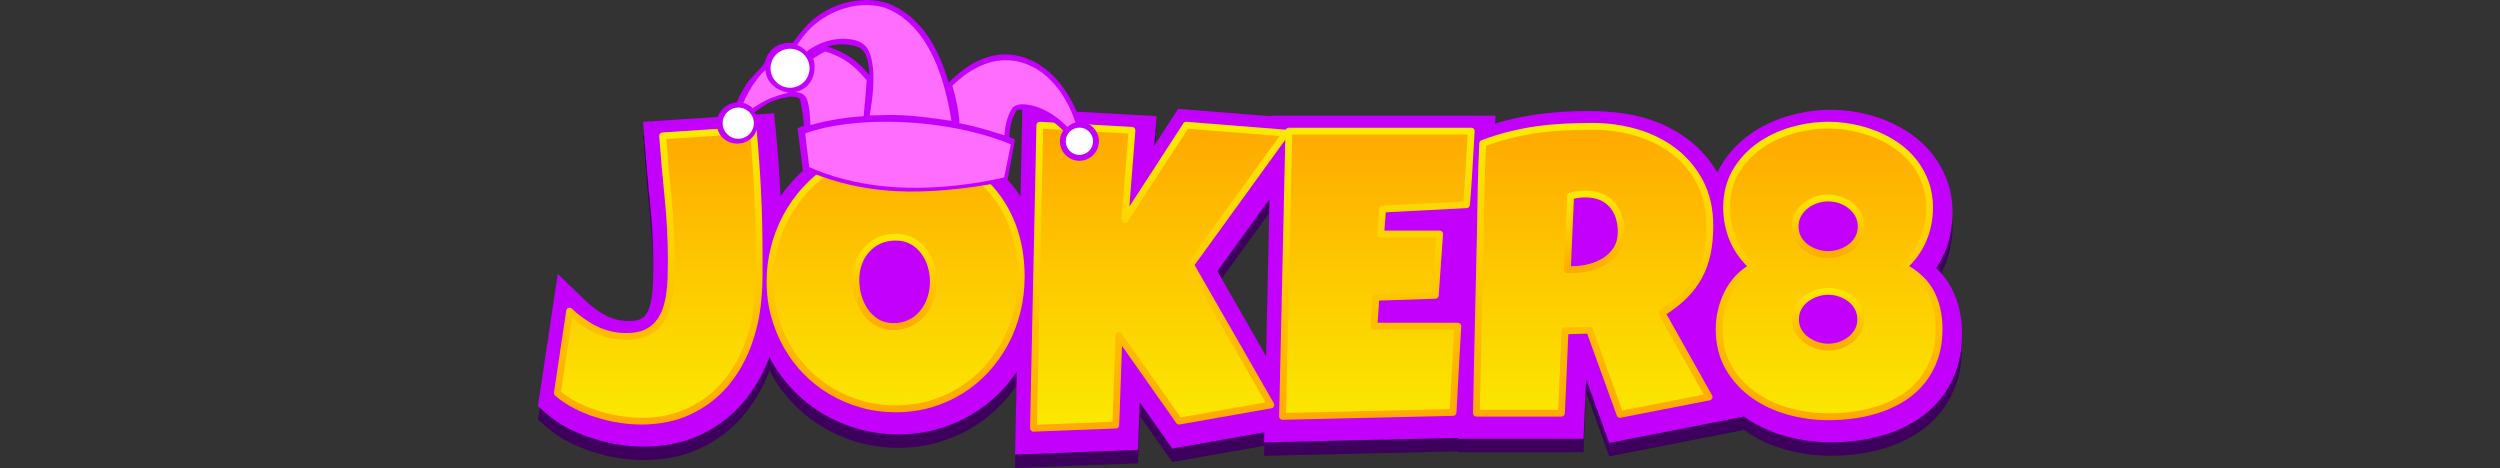 <?xml version="1.0" encoding="utf-8"?>
<!-- Generator: Adobe Illustrator 28.3.0, SVG Export Plug-In . SVG Version: 6.00 Build 0)  -->
<svg version="1.1" id="Layer_1" xmlns="http://www.w3.org/2000/svg" xmlns:xlink="http://www.w3.org/1999/xlink" x="0px" y="0px"
	 viewBox="0 0 219 41" style="enable-background:new 0 0 219 41;" xml:space="preserve">
<rect x="0" y="0" width="219" height="41" fill="#333333" stroke="none"/>
<style type="text/css">
	.st0{fill:#3E005D;}
	.st1{fill:#C300FC;}
	.st2{fill:url(#SVGID_1_);}
	.st3{fill:url(#SVGID_00000000224900246351395040000017143255251233640585_);}
	.st4{fill:url(#SVGID_00000014630360561159066500000007555521474078714028_);}
	.st5{fill:url(#SVGID_00000117663616716924217610000007878811955252678303_);}
	.st6{fill:url(#SVGID_00000020395586793162075900000016171986261869640840_);}
	.st7{fill:url(#SVGID_00000173873910934510345970000007351522667478478215_);}
	.st8{fill:url(#SVGID_00000163058948732342202080000017322372302577790605_);}
	.st9{fill:url(#SVGID_00000031166757988352623760000001374218952321167510_);}
	.st10{fill:url(#SVGID_00000149343022210988967230000017147871754046395575_);}
	.st11{fill:url(#SVGID_00000151506090750428134340000003067903182935029892_);}
	.st12{fill:url(#SVGID_00000121272905230401499280000009257315153965281983_);}
	.st13{fill:#FF6DFF;}
	.st14{fill:#FFFFFF;}
</style>
<g>
	<path class="st0" d="M170.937,26.392c-0.337-0.636-0.781-1.209-1.328-1.718
		c0.28-0.418,0.519-0.857,0.717-1.317c0.476-1.107,0.717-2.303,0.717-3.558
		c0-0.991-0.159-1.93-0.472-2.79c-0.306-0.836-0.732-1.607-1.27-2.294
		c-0.526-0.669-1.152-1.264-1.866-1.768c-0.682-0.483-1.425-0.888-2.208-1.204
		c-0.758-0.307-1.559-0.543-2.382-0.704c-2.05-0.4-4.125-0.296-6.149,0.289
		c-1.254,0.36-2.403,0.909-3.415,1.632c-1.053,0.752-1.916,1.696-2.566,2.804
		c-0.101,0.172-0.179,0.356-0.265,0.536c-0.657-1.107-1.487-2.068-2.496-2.843
		c-1.117-0.858-2.413-1.509-3.85-1.935c-2.221-0.655-4.664-0.667-6.923-0.556
		c-0.868,0.043-1.731,0.124-2.565,0.24c-0.844,0.117-1.703,0.283-2.552,0.496
		c-0.363,0.09-0.731,0.197-1.1,0.308l0.044-0.691h-19.637l-0.001,0.048l-8.163-0.648l-2.103,3.243
		l0.208-2.609l-11.757-0.655l-0.161,7.691c-0.447-0.687-0.959-1.317-1.533-1.884
		c-1.153-1.139-2.554-2.024-4.164-2.628c-1.577-0.595-3.331-0.896-5.214-0.896
		c-1.212,0-2.386,0.173-3.491,0.512c-1.088,0.336-2.116,0.815-3.052,1.422
		c-0.93,0.599-1.781,1.325-2.534,2.159c-0.37,0.411-0.713,0.843-1.029,1.292
		c-0.088-1.844-0.22-3.692-0.396-5.531l-0.166-1.731l-11.48,0.752l0.138,1.805
		c0.141,1.84,0.304,3.677,0.49,5.513c0.178,1.747,0.268,3.532,0.268,5.303
		c0,0.489-0.008,0.982-0.024,1.481c-0.015,0.453-0.055,0.891-0.119,1.304
		c-0.056,0.362-0.146,0.703-0.265,1.016c-0.09,0.231-0.203,0.422-0.348,0.583
		c-0.112,0.126-0.261,0.226-0.451,0.307c-0.148,0.062-0.428,0.136-0.918,0.136
		c-0.711,0-1.341-0.14-1.928-0.43c-0.66-0.325-1.272-0.758-1.818-1.285l-2.502-2.415l-1.733,11.581
		l0.736,0.645c0.568,0.498,1.222,0.939,1.948,1.312c0.679,0.349,1.401,0.646,2.147,0.885
		c0.739,0.234,1.494,0.414,2.242,0.531c0.756,0.118,1.493,0.177,2.191,0.177
		c1.826,0,3.486-0.342,4.933-1.017c1.436-0.672,2.675-1.597,3.684-2.75
		c0.983-1.123,1.772-2.443,2.342-3.921c0.022-0.057,0.039-0.117,0.06-0.175
		c0.065,0.124,0.115,0.257,0.183,0.378c0.542,0.956,1.208,1.84,1.979,2.624
		c0.77,0.785,1.644,1.466,2.602,2.025c0.951,0.555,1.979,0.991,3.059,1.296
		c1.093,0.309,2.257,0.465,3.458,0.465c1.242,0,2.44-0.168,3.557-0.498
		c1.11-0.327,2.154-0.792,3.102-1.384c0.948-0.594,1.814-1.312,2.572-2.137
		c0.42-0.458,0.799-0.952,1.151-1.465L88.921,41l10.771-0.413l0.147-4.171l2.857,4.061l8.06-1.425
		l-0.02,0.881l16.985-0.394l-0.002,0.074h10.998l0.226-5.235l2.025,5.601l11.735-2.294l-0.077-0.137
		c0.066,0.049,0.125,0.104,0.192,0.152c1.072,0.758,2.292,1.327,3.63,1.696
		c1.288,0.352,2.61,0.531,3.93,0.531c0.905,0,1.812-0.068,2.695-0.203
		c0.905-0.138,1.786-0.358,2.615-0.657c0.855-0.308,1.656-0.709,2.382-1.192
		c0.765-0.511,1.437-1.135,1.996-1.854c0.564-0.724,1.011-1.56,1.33-2.485
		c0.317-0.924,0.478-1.964,0.478-3.094C171.875,28.924,171.56,27.563,170.937,26.392z M106.64,24.938
		l4.57-6.313l-0.305,13.749L106.64,24.938z"/>
	<path class="st1" d="M170.937,25.209c-0.337-0.636-0.781-1.209-1.328-1.718
		c0.28-0.418,0.519-0.857,0.717-1.317c0.476-1.107,0.717-2.303,0.717-3.558
		c0-0.991-0.159-1.93-0.472-2.79c-0.306-0.836-0.732-1.607-1.27-2.294
		c-0.526-0.669-1.152-1.264-1.866-1.768c-0.682-0.483-1.425-0.888-2.208-1.204
		c-0.758-0.307-1.559-0.543-2.382-0.704c-2.05-0.4-4.125-0.296-6.149,0.289
		c-1.254,0.36-2.403,0.909-3.415,1.632c-1.053,0.752-1.916,1.696-2.566,2.804
		c-0.101,0.172-0.179,0.356-0.265,0.536c-0.657-1.107-1.487-2.068-2.496-2.843
		c-1.117-0.858-2.413-1.509-3.85-1.935c-2.221-0.655-4.664-0.667-6.923-0.556
		c-0.868,0.043-1.731,0.124-2.565,0.24c-0.844,0.117-1.703,0.283-2.552,0.496
		c-0.363,0.09-0.731,0.197-1.1,0.308l0.044-0.691h-19.637l-0.001,0.048l-8.163-0.648l-2.103,3.243
		l0.208-2.609L89.555,9.516l-0.161,7.691c-0.447-0.687-0.959-1.317-1.533-1.884
		c-1.153-1.139-2.554-2.024-4.164-2.628c-1.577-0.595-3.331-0.896-5.214-0.896
		c-1.212,0-2.386,0.173-3.491,0.512c-1.088,0.336-2.116,0.815-3.052,1.422
		c-0.93,0.599-1.781,1.325-2.534,2.159c-0.37,0.411-0.713,0.843-1.029,1.292
		c-0.088-1.844-0.22-3.692-0.396-5.531l-0.166-1.731L56.335,10.674l0.138,1.805
		c0.141,1.84,0.304,3.677,0.49,5.513c0.178,1.747,0.268,3.532,0.268,5.303
		c0,0.489-0.008,0.982-0.024,1.481c-0.015,0.453-0.055,0.891-0.119,1.304
		c-0.056,0.362-0.146,0.703-0.265,1.016c-0.09,0.231-0.203,0.422-0.348,0.583
		c-0.112,0.126-0.261,0.226-0.451,0.307c-0.148,0.062-0.428,0.136-0.918,0.136
		c-0.711,0-1.341-0.14-1.928-0.43c-0.66-0.325-1.272-0.758-1.818-1.285l-2.502-2.415l-1.733,11.581
		l0.736,0.645c0.568,0.498,1.222,0.939,1.948,1.312c0.679,0.349,1.401,0.646,2.147,0.885
		c0.739,0.234,1.494,0.414,2.242,0.531c0.756,0.118,1.493,0.177,2.191,0.177
		c1.826,0,3.486-0.342,4.933-1.017c1.436-0.672,2.675-1.597,3.684-2.75
		c0.983-1.123,1.772-2.443,2.342-3.921c0.022-0.057,0.039-0.117,0.06-0.175
		c0.065,0.124,0.115,0.257,0.183,0.378c0.542,0.956,1.208,1.84,1.979,2.624
		c0.77,0.785,1.644,1.466,2.602,2.025c0.951,0.555,1.979,0.991,3.059,1.296
		c1.093,0.309,2.257,0.465,3.458,0.465c1.242,0,2.44-0.168,3.557-0.498
		c1.11-0.327,2.154-0.792,3.102-1.384c0.948-0.594,1.814-1.312,2.572-2.137
		c0.42-0.458,0.799-0.952,1.151-1.465l-0.152,7.254l10.771-0.413l0.147-4.171l2.857,4.061
		l8.06-1.425l-0.02,0.881l16.985-0.394l-0.002,0.074h10.998l0.226-5.235l2.025,5.601l11.735-2.294
		l-0.077-0.137c0.066,0.049,0.125,0.104,0.192,0.152c1.072,0.758,2.292,1.327,3.63,1.696
		c1.288,0.352,2.61,0.531,3.93,0.531c0.905,0,1.812-0.068,2.695-0.203
		c0.905-0.138,1.786-0.358,2.615-0.657c0.855-0.308,1.656-0.709,2.382-1.192
		c0.765-0.511,1.437-1.135,1.996-1.854c0.564-0.724,1.011-1.56,1.33-2.485
		c0.317-0.924,0.478-1.964,0.478-3.094C171.875,27.741,171.56,26.38,170.937,25.209z M106.64,23.755
		l4.57-6.313l-0.305,13.749L106.64,23.755z"/>
	<linearGradient id="SVGID_1_" gradientUnits="userSpaceOnUse" x1="109.238" y1="37.697" x2="109.238" y2="11.15">
		<stop  offset="0" style="stop-color:#FBEA00"/>
		<stop  offset="1" style="stop-color:#FFA900"/>
	</linearGradient>
	<path class="st2" d="M66.393,22.379c0,0.681,0,1.358,0,2.027c0,0.671-0.035,1.346-0.104,2.028
		c-0.127,1.444-0.439,2.81-0.935,4.098c-0.497,1.288-1.17,2.417-2.019,3.387
		c-0.849,0.97-1.881,1.739-3.094,2.306c-1.213,0.566-2.605,0.849-4.176,0.849
		c-0.613,0-1.251-0.052-1.915-0.156c-0.664-0.104-1.323-0.26-1.976-0.468
		c-0.653-0.209-1.276-0.465-1.871-0.771c-0.595-0.307-1.124-0.661-1.586-1.066l1.074-7.175
		c0.682,0.659,1.439,1.193,2.27,1.604c0.832,0.411,1.739,0.615,2.721,0.615
		c0.635,0,1.172-0.092,1.611-0.276c0.439-0.185,0.803-0.44,1.092-0.763
		c0.289-0.323,0.517-0.702,0.685-1.135c0.167-0.434,0.289-0.896,0.364-1.387
		c0.075-0.491,0.121-0.996,0.139-1.516S58.699,23.547,58.699,23.038c0-1.837-0.093-3.666-0.278-5.485
		c-0.185-1.819-0.346-3.642-0.485-5.468l7.937-0.52C66.219,15.171,66.393,18.774,66.393,22.379z
		 M89.354,24.424c0,1.052-0.121,2.066-0.364,3.042c-0.243,0.976-0.592,1.892-1.048,2.747
		c-0.457,0.855-1.011,1.637-1.664,2.348c-0.653,0.71-1.386,1.32-2.201,1.829
		c-0.814,0.508-1.701,0.904-2.66,1.186c-0.959,0.283-1.976,0.425-3.05,0.425
		c-1.04,0-2.031-0.132-2.972-0.398c-0.942-0.266-1.822-0.639-2.642-1.118
		c-0.82-0.479-1.563-1.057-2.227-1.733c-0.664-0.675-1.23-1.426-1.698-2.252
		c-0.468-0.826-0.832-1.712-1.092-2.66c-0.26-0.947-0.39-1.935-0.39-2.964
		c0-1.004,0.121-1.99,0.364-2.954c0.243-0.965,0.592-1.874,1.048-2.729
		c0.456-0.855,1.008-1.64,1.655-2.357c0.647-0.716,1.372-1.334,2.175-1.853
		c0.803-0.52,1.672-0.925,2.608-1.214c0.935-0.288,1.923-0.433,2.963-0.433
		c1.675,0,3.203,0.26,4.584,0.78c1.38,0.519,2.559,1.262,3.535,2.226s1.733,2.131,2.27,3.5
		C89.085,21.21,89.354,22.737,89.354,24.424z M81.66,24.874c0-0.496-0.072-0.979-0.217-1.446
		s-0.355-0.884-0.632-1.248c-0.278-0.364-0.621-0.659-1.031-0.884
		c-0.411-0.225-0.881-0.337-1.412-0.337c-0.543,0-1.029,0.098-1.456,0.294
		c-0.428,0.197-0.795,0.465-1.1,0.806c-0.307,0.341-0.541,0.739-0.702,1.195
		c-0.162,0.457-0.243,0.939-0.243,1.447c0,0.485,0.069,0.97,0.208,1.456
		c0.138,0.485,0.346,0.925,0.623,1.317c0.278,0.393,0.621,0.71,1.032,0.953
		c0.409,0.243,0.886,0.364,1.429,0.364s1.031-0.106,1.464-0.32c0.433-0.215,0.8-0.503,1.1-0.867
		s0.531-0.783,0.693-1.257C81.579,25.874,81.66,25.383,81.66,24.874z M112.54,11.843l-8.354,11.542
		l7.036,12.268l-8.04,1.422l-5.268-7.486l-0.277,7.833l-7.209,0.276l0.555-26.547l8.075,0.45
		l-0.623,7.833l5.372-8.283L112.54,11.843z M128.776,11.67c-0.069,1.086-0.133,2.16-0.19,3.222
		c-0.058,1.064-0.133,2.138-0.225,3.224l-7.348,0.381l-0.174,2.183h5.164l-0.381,5.372l-5.198,0.173
		l-0.174,2.531h4.298h3.05c-0.069,1.27-0.141,2.533-0.217,3.786
		c-0.075,1.254-0.141,2.51-0.199,3.769l-14.937,0.346l0.554-24.988H128.776z M149.675,19.953
		c0,0.9-0.077,1.718-0.233,2.452c-0.156,0.734-0.401,1.407-0.737,2.019
		c-0.335,0.612-0.767,1.179-1.299,1.698c-0.532,0.52-1.172,1.017-1.923,1.491l4.124,7.348
		l-7.798,1.524l-2.668-7.381l-2.149,0.069l-0.311,7.209h-7.451c0.057-2.633,0.112-5.256,0.164-7.867
		c0.052-2.611,0.113-5.233,0.182-7.868c0.023-1.328,0.047-2.645,0.069-3.951
		c0.023-1.305,0.07-2.622,0.139-3.95c0.809-0.301,1.606-0.549,2.392-0.745
		c0.785-0.196,1.573-0.35,2.365-0.46c0.791-0.11,1.594-0.184,2.408-0.225
		c0.815-0.041,1.649-0.061,2.504-0.061c1.317,0,2.59,0.182,3.821,0.546
		c1.23,0.364,2.32,0.91,3.267,1.637c0.947,0.728,1.707,1.635,2.279,2.721
		C149.389,17.244,149.675,18.51,149.675,19.953z M141.912,20.507c0-0.485-0.066-0.93-0.199-1.334
		c-0.133-0.404-0.329-0.753-0.589-1.048c-0.26-0.294-0.583-0.525-0.97-0.693
		s-0.841-0.252-1.36-0.252c-0.232,0-0.457,0.015-0.676,0.044c-0.219,0.028-0.433,0.072-0.641,0.129
		l-0.276,6.446h0.415c0.497,0,1.002-0.063,1.516-0.19c0.514-0.127,0.976-0.323,1.387-0.589
		c0.409-0.266,0.745-0.606,1.005-1.023C141.782,21.582,141.912,21.086,141.912,20.507z M169.759,28.999
		c0,0.935-0.127,1.773-0.381,2.512c-0.254,0.739-0.603,1.395-1.048,1.968
		c-0.444,0.571-0.97,1.059-1.577,1.464c-0.606,0.405-1.271,0.737-1.992,0.996
		c-0.723,0.26-1.482,0.451-2.279,0.573c-0.798,0.121-1.606,0.182-2.426,0.182
		c-1.167,0-2.32-0.156-3.458-0.468c-1.137-0.313-2.16-0.788-3.067-1.43
		c-0.906-0.641-1.64-1.442-2.2-2.4c-0.561-0.959-0.841-2.091-0.841-3.396
		c0-0.532,0.063-1.066,0.19-1.604c0.127-0.536,0.313-1.048,0.555-1.534s0.548-0.924,0.918-1.317
		c0.37-0.392,0.798-0.722,1.283-0.988c-0.763-0.681-1.334-1.464-1.716-2.348
		s-0.573-1.833-0.573-2.85c0-1.19,0.264-2.232,0.79-3.128c0.525-0.896,1.213-1.647,2.062-2.253
		c0.849-0.606,1.804-1.062,2.868-1.368c1.062-0.307,2.125-0.46,3.189-0.46
		c0.704,0,1.411,0.069,2.123,0.208c0.71,0.139,1.395,0.341,2.053,0.606
		c0.659,0.266,1.274,0.601,1.846,1.005c0.571,0.405,1.068,0.875,1.491,1.412
		c0.421,0.538,0.753,1.138,0.996,1.802c0.243,0.665,0.364,1.389,0.364,2.175
		c0,1.017-0.191,1.966-0.571,2.85c-0.381,0.884-0.954,1.667-1.716,2.348
		c1.109,0.578,1.906,1.324,2.391,2.236C169.517,26.706,169.759,27.775,169.759,28.999z M162.932,20.022
		c0-0.381-0.084-0.724-0.251-1.031c-0.168-0.306-0.391-0.569-0.667-0.788
		c-0.278-0.219-0.587-0.387-0.927-0.503c-0.342-0.115-0.685-0.173-1.031-0.173
		c-0.359,0-0.711,0.057-1.058,0.173c-0.346,0.115-0.658,0.283-0.935,0.503
		c-0.278,0.219-0.5,0.483-0.667,0.788c-0.168,0.307-0.252,0.65-0.252,1.031s0.084,0.725,0.252,1.031
		c0.167,0.307,0.39,0.563,0.667,0.771c0.278,0.209,0.589,0.371,0.935,0.485
		c0.346,0.117,0.699,0.174,1.058,0.174c0.346,0,0.689-0.057,1.031-0.174
		c0.341-0.114,0.65-0.276,0.927-0.485c0.276-0.208,0.499-0.464,0.667-0.771
		C162.848,20.748,162.932,20.404,162.932,20.022z M162.897,28.168c0-0.381-0.084-0.725-0.251-1.032
		c-0.168-0.306-0.385-0.562-0.65-0.771c-0.266-0.208-0.569-0.37-0.91-0.485
		c-0.342-0.115-0.685-0.173-1.031-0.173c-0.348,0-0.69,0.057-1.031,0.173
		c-0.342,0.115-0.651,0.278-0.927,0.485c-0.278,0.209-0.5,0.465-0.667,0.771
		c-0.168,0.307-0.252,0.651-0.252,1.032c0,0.37,0.084,0.704,0.252,1.004
		c0.167,0.301,0.39,0.555,0.667,0.763c0.276,0.208,0.585,0.37,0.927,0.485
		c0.341,0.115,0.683,0.174,1.031,0.174c0.346,0,0.689-0.058,1.031-0.174
		c0.341-0.115,0.644-0.278,0.91-0.485c0.265-0.208,0.482-0.462,0.65-0.763
		C162.813,28.872,162.897,28.537,162.897,28.168z"/>
	<g>
		<g>
			<g>
				
					<linearGradient id="SVGID_00000093157574896344029280000004689343053732593575_" gradientUnits="userSpaceOnUse" x1="57.661" y1="11.076" x2="57.661" y2="37.189">
					<stop  offset="0" style="stop-color:#FBEA00"/>
					<stop  offset="1" style="stop-color:#FFA900"/>
				</linearGradient>
				<path style="fill:url(#SVGID_00000093157574896344029280000004689343053732593575_);" d="M56.171,37.189
					c-0.623,0-1.283-0.054-1.962-0.16c-0.674-0.105-1.354-0.266-2.02-0.478
					c-0.667-0.213-1.313-0.479-1.917-0.79c-0.616-0.318-1.17-0.69-1.646-1.107
					c-0.076-0.068-0.113-0.169-0.098-0.269l1.074-7.175c0.016-0.111,0.093-0.203,0.199-0.238
					c0.105-0.04,0.22-0.011,0.303,0.068c0.654,0.633,1.393,1.155,2.194,1.55
					c0.786,0.388,1.657,0.584,2.589,0.584c0.592,0,1.095-0.085,1.496-0.253
					c0.395-0.167,0.727-0.398,0.984-0.687c0.262-0.294,0.475-0.646,0.629-1.044
					c0.159-0.411,0.275-0.857,0.348-1.324c0.073-0.481,0.119-0.979,0.135-1.481
					c0.017-0.517,0.026-1.026,0.026-1.531c0-1.823-0.093-3.657-0.276-5.455
					c-0.184-1.828-0.349-3.67-0.485-5.476c-0.006-0.079,0.02-0.157,0.072-0.218
					c0.051-0.059,0.126-0.097,0.205-0.101l7.937-0.52c0.182-0.044,0.301,0.108,0.317,0.269
					c0.346,3.602,0.521,7.248,0.521,10.842v2.027c0,0.673-0.035,1.366-0.105,2.058
					c-0.128,1.458-0.45,2.863-0.954,4.175c-0.507,1.314-1.205,2.484-2.072,3.477
					c-0.872,0.996-1.947,1.797-3.193,2.379C59.224,36.894,57.777,37.189,56.171,37.189z M49.143,34.31
					c0.412,0.343,0.882,0.652,1.402,0.919c0.575,0.296,1.19,0.549,1.826,0.752
					c0.636,0.203,1.285,0.357,1.93,0.457c2.31,0.363,4.294,0.089,5.919-0.668
					c1.171-0.547,2.179-1.298,2.995-2.232c0.822-0.939,1.484-2.048,1.965-3.297
					c0.484-1.26,0.793-2.611,0.917-4.017c0.068-0.678,0.103-1.349,0.103-2.003v-2.027
					c0-3.478-0.166-7.008-0.491-10.497l-7.346,0.482c0.132,1.704,0.287,3.437,0.462,5.158
					c0.184,1.817,0.279,3.673,0.279,5.515c0,0.512-0.008,1.029-0.026,1.552
					c-0.017,0.525-0.065,1.047-0.142,1.55c-0.078,0.511-0.206,0.997-0.38,1.45
					c-0.181,0.465-0.43,0.878-0.741,1.226c-0.317,0.356-0.721,0.638-1.198,0.84
					c-0.476,0.199-1.057,0.3-1.728,0.3c-1.024,0-1.984-0.217-2.853-0.645
					c-0.69-0.341-1.335-0.769-1.926-1.275L49.143,34.31z"/>
			</g>
		</g>
		<g>
			<g>
				
					<linearGradient id="SVGID_00000092441825890709394960000002018377433428792724_" gradientUnits="userSpaceOnUse" x1="78.455" y1="12.851" x2="78.455" y2="36.114">
					<stop  offset="0" style="stop-color:#FBEA00"/>
					<stop  offset="1" style="stop-color:#FFA900"/>
				</linearGradient>
				<path style="fill:url(#SVGID_00000092441825890709394960000002018377433428792724_);" d="M78.473,36.114
					c-1.065,0-2.092-0.138-3.053-0.409c-0.96-0.271-1.872-0.657-2.712-1.148
					c-0.842-0.492-1.612-1.092-2.289-1.782c-0.678-0.688-1.265-1.467-1.745-2.314
					c-0.477-0.843-0.855-1.761-1.12-2.728c-0.266-0.97-0.401-1.993-0.401-3.043
					c0-1.025,0.126-2.043,0.373-3.027s0.609-1.923,1.074-2.797c0.464-0.871,1.036-1.684,1.697-2.418
					c0.664-0.734,1.416-1.374,2.235-1.903c0.821-0.532,1.723-0.952,2.681-1.249
					c0.961-0.295,1.989-0.446,3.052-0.446c1.703,0,3.281,0.269,4.688,0.799
					c1.412,0.532,2.637,1.304,3.64,2.294c1.002,0.99,1.789,2.203,2.337,3.604
					c0.549,1.396,0.827,2.975,0.827,4.692c0,1.071-0.126,2.118-0.373,3.114
					c-0.246,0.994-0.608,1.941-1.074,2.814c-0.465,0.871-1.039,1.682-1.706,2.41
					c-0.669,0.728-1.431,1.36-2.263,1.88c-0.833,0.52-1.753,0.931-2.735,1.22
					C80.627,35.967,79.573,36.114,78.473,36.114z M78.265,13.448c-1.004,0-1.972,0.141-2.876,0.42
					c-0.905,0.28-1.758,0.676-2.533,1.179c-0.776,0.5-1.487,1.107-2.116,1.803
					s-1.172,1.47-1.613,2.296c-0.443,0.832-0.787,1.727-1.023,2.661
					c-0.236,0.937-0.355,1.906-0.355,2.882c0,0.996,0.128,1.966,0.38,2.884
					c0.252,0.919,0.61,1.791,1.064,2.593c0.454,0.801,1.009,1.537,1.65,2.189
					c0.641,0.653,1.369,1.22,2.165,1.685c0.797,0.465,1.662,0.832,2.574,1.089
					c1.845,0.521,4.035,0.512,5.855-0.026c0.931-0.274,1.801-0.662,2.587-1.153
					c0.787-0.491,1.507-1.089,2.14-1.777c0.633-0.69,1.178-1.46,1.619-2.286
					c0.443-0.832,0.787-1.732,1.023-2.679c0.236-0.948,0.355-1.947,0.355-2.969
					c0-1.642-0.265-3.148-0.785-4.474c-0.519-1.324-1.26-2.466-2.202-3.397
					c-0.942-0.931-2.097-1.657-3.43-2.159C81.402,13.704,79.896,13.448,78.265,13.448z"/>
			</g>
			<g>
				
					<linearGradient id="SVGID_00000058570825141484464830000016689748803326458297_" gradientUnits="userSpaceOnUse" x1="78.369" y1="20.477" x2="78.369" y2="28.905">
					<stop  offset="0" style="stop-color:#FBEA00"/>
					<stop  offset="1" style="stop-color:#FFA900"/>
				</linearGradient>
				<path style="fill:url(#SVGID_00000058570825141484464830000016689748803326458297_);" d="M78.265,28.905
					c-0.596,0-1.128-0.136-1.583-0.406c-0.443-0.262-0.821-0.611-1.122-1.037
					c-0.295-0.416-0.519-0.89-0.667-1.408c-0.146-0.507-0.219-1.025-0.219-1.537
					c0-0.54,0.087-1.061,0.26-1.548c0.173-0.49,0.429-0.926,0.762-1.295
					c0.33-0.369,0.734-0.665,1.197-0.878c0.924-0.423,2.228-0.447,3.136,0.054
					c0.443,0.243,0.822,0.567,1.125,0.965c0.295,0.388,0.525,0.839,0.68,1.34
					c0.153,0.495,0.23,1.011,0.23,1.535c0,0.54-0.087,1.068-0.259,1.57
					c-0.173,0.506-0.423,0.96-0.744,1.351c-0.327,0.394-0.73,0.711-1.2,0.944
					C79.389,28.787,78.853,28.905,78.265,28.905z M78.473,21.073c-0.498,0-0.946,0.09-1.331,0.267
					c-0.388,0.178-0.725,0.426-1.002,0.734c-0.28,0.31-0.497,0.679-0.644,1.095
					c-0.149,0.422-0.225,0.876-0.225,1.348c0,0.456,0.066,0.919,0.196,1.374
					c0.129,0.453,0.325,0.864,0.581,1.226c0.252,0.357,0.568,0.65,0.939,0.869
					c0.729,0.432,1.839,0.415,2.61,0.033c0.399-0.197,0.727-0.455,1.003-0.788
					c0.275-0.335,0.491-0.725,0.64-1.164c0.15-0.439,0.226-0.902,0.226-1.376
					c0-0.464-0.069-0.921-0.204-1.358c-0.134-0.435-0.33-0.823-0.584-1.156
					c-0.252-0.33-0.567-0.601-0.937-0.804C79.378,21.175,78.951,21.073,78.473,21.073z"/>
			</g>
		</g>
		<g>
			<g>
				
					<linearGradient id="SVGID_00000030445708763736892790000006708893111681827478_" gradientUnits="userSpaceOnUse" x1="101.59" y1="10.665" x2="101.59" y2="37.812">
					<stop  offset="0" style="stop-color:#FBEA00"/>
					<stop  offset="1" style="stop-color:#FFA900"/>
				</linearGradient>
				<path style="fill:url(#SVGID_00000030445708763736892790000006708893111681827478_);" d="M90.533,37.812
					c-0.078,0-0.153-0.03-0.209-0.085c-0.059-0.058-0.091-0.138-0.09-0.219L90.79,10.96
					c0.002-0.082,0.036-0.159,0.096-0.213c0.058-0.056,0.14-0.079,0.219-0.079l8.074,0.45
					c0.08,0.005,0.155,0.042,0.209,0.103c0.052,0.061,0.079,0.14,0.072,0.219l-0.529,6.657
					l4.73-7.293c0.061-0.092,0.167-0.155,0.274-0.135l8.734,0.693
					c0.108,0.008,0.203,0.075,0.247,0.173c0.045,0.098,0.035,0.212-0.029,0.3l-8.241,11.385
					l6.941,12.101c0.049,0.084,0.052,0.187,0.012,0.274c-0.041,0.089-0.122,0.152-0.218,0.168
					l-8.04,1.422c-0.113,0.022-0.23-0.028-0.296-0.122l-4.757-6.76l-0.246,6.945
					c-0.006,0.156-0.131,0.282-0.287,0.288l-7.209,0.276C90.541,37.812,90.537,37.812,90.533,37.812z
					 M91.38,11.281l-0.541,25.922l6.615-0.254l0.267-7.555c0.005-0.128,0.091-0.239,0.213-0.275
					c0.124-0.041,0.257,0.008,0.329,0.114l5.16,7.331l7.435-1.316l-6.825-11.9
					c-0.058-0.101-0.051-0.229,0.017-0.323l8.042-11.111l-8.026-0.637l-5.275,8.134
					c-0.073,0.115-0.216,0.17-0.346,0.12c-0.129-0.043-0.212-0.169-0.202-0.306l0.598-7.528
					L91.38,11.281z"/>
			</g>
		</g>
		<g>
			
				<linearGradient id="SVGID_00000133522041690992196660000014428389891404706747_" gradientUnits="userSpaceOnUse" x1="120.616" y1="11.188" x2="120.616" y2="36.772">
				<stop  offset="0" style="stop-color:#FBEA00"/>
				<stop  offset="1" style="stop-color:#FFA900"/>
			</linearGradient>
			<path style="fill:url(#SVGID_00000133522041690992196660000014428389891404706747_);" d="M112.351,36.772
				c-0.079,0-0.155-0.031-0.211-0.087c-0.057-0.057-0.089-0.136-0.087-0.218l0.554-24.988
				c0.003-0.162,0.136-0.292,0.299-0.292h15.977c0.083,0,0.161,0.034,0.218,0.094
				c0.056,0.059,0.085,0.141,0.079,0.223c-0.068,1.085-0.132,2.159-0.189,3.22
				c-0.059,1.067-0.134,2.144-0.226,3.233c-0.013,0.148-0.133,0.265-0.282,0.273l-7.086,0.367
				l-0.127,1.6h4.841c0.083,0,0.162,0.035,0.218,0.096c0.057,0.059,0.085,0.141,0.079,0.224
				l-0.381,5.372c-0.011,0.153-0.134,0.273-0.288,0.278l-4.928,0.163l-0.134,1.943h7.028
				c0.082,0,0.161,0.034,0.217,0.093s0.085,0.14,0.082,0.222c-0.069,1.27-0.141,2.534-0.217,3.787
				c-0.075,1.253-0.141,2.508-0.199,3.766c-0.007,0.156-0.135,0.281-0.292,0.285l-14.937,0.346
				C112.356,36.772,112.353,36.772,112.351,36.772z M113.197,11.785l-0.54,24.384l14.345-0.332
				c0.056-1.169,0.118-2.333,0.187-3.495c0.07-1.149,0.136-2.306,0.201-3.47h-7.033
				c-0.083,0-0.162-0.034-0.218-0.094c-0.057-0.061-0.085-0.142-0.079-0.225l0.174-2.531
				c0.011-0.153,0.134-0.273,0.288-0.278l4.929-0.163l0.339-4.784h-4.844
				c-0.083,0-0.163-0.035-0.219-0.096c-0.057-0.062-0.085-0.143-0.078-0.226l0.174-2.183
				c0.012-0.149,0.132-0.267,0.282-0.275l7.088-0.367c0.082-0.995,0.149-1.979,0.202-2.955
				c0.052-0.96,0.11-1.929,0.17-2.908H113.197z"/>
		</g>
		<g>
			<g>
				
					<linearGradient id="SVGID_00000073692206650013870430000001317141703589092745_" gradientUnits="userSpaceOnUse" x1="139.557" y1="10.771" x2="139.557" y2="36.599">
					<stop  offset="0" style="stop-color:#FBEA00"/>
					<stop  offset="1" style="stop-color:#FFA900"/>
				</linearGradient>
				<path style="fill:url(#SVGID_00000073692206650013870430000001317141703589092745_);" d="M141.914,36.599
					c-0.124,0-0.238-0.077-0.281-0.197l-2.595-7.177l-1.655,0.052l-0.3,6.932
					c-0.007,0.16-0.139,0.286-0.299,0.286h-7.451c-0.08,0-0.157-0.033-0.213-0.09
					s-0.086-0.135-0.085-0.216c0.057-2.632,0.112-5.255,0.164-7.865
					c0.052-2.612,0.113-5.234,0.182-7.87l0.069-3.948c0.023-1.291,0.07-2.624,0.139-3.961
					c0.007-0.119,0.083-0.223,0.195-0.265c0.818-0.304,1.633-0.557,2.424-0.755
					c0.799-0.199,1.605-0.357,2.397-0.467c0.791-0.11,1.609-0.185,2.434-0.227
					c0.809-0.04,1.656-0.061,2.519-0.061c1.339,0,2.653,0.188,3.906,0.559
					c1.26,0.372,2.392,0.94,3.364,1.686c0.979,0.751,1.773,1.7,2.362,2.819
					c0.591,1.124,0.891,2.447,0.891,3.934c0,0.921-0.08,1.767-0.24,2.513
					c-0.162,0.762-0.42,1.468-0.767,2.1c-0.348,0.638-0.804,1.233-1.352,1.768
					c-0.489,0.477-1.071,0.94-1.734,1.376l3.986,7.103c0.047,0.083,0.051,0.184,0.011,0.271
					c-0.04,0.087-0.119,0.149-0.213,0.168l-7.798,1.524C141.953,36.596,141.933,36.599,141.914,36.599
					z M139.246,28.62c0.126,0,0.238,0.078,0.281,0.197l2.581,7.141l7.142-1.396l-3.922-6.988
					c-0.078-0.139-0.034-0.314,0.1-0.399c0.728-0.458,1.359-0.947,1.874-1.451
					c0.506-0.495,0.926-1.042,1.246-1.628c0.32-0.582,0.557-1.234,0.708-1.937
					c0.15-0.707,0.226-1.51,0.226-2.39c0-1.389-0.276-2.618-0.823-3.656
					c-0.548-1.042-1.286-1.924-2.196-2.623c-0.913-0.702-1.979-1.236-3.17-1.588
					c-1.197-0.353-2.454-0.533-3.736-0.533c-0.853,0-1.69,0.02-2.489,0.061
					c-0.807,0.04-1.609,0.115-2.383,0.223c-0.771,0.106-1.556,0.259-2.334,0.453
					c-0.71,0.177-1.442,0.402-2.176,0.668c-0.063,1.264-0.106,2.523-0.128,3.744l-0.069,3.95
					c-0.069,2.637-0.129,5.259-0.182,7.869c-0.05,2.51-0.103,5.031-0.157,7.562h6.86l0.299-6.923
					c0.007-0.156,0.133-0.281,0.289-0.286l2.149-0.069C139.24,28.62,139.242,28.62,139.246,28.62z"/>
			</g>
			<g>
				
					<linearGradient id="SVGID_00000174580501979474858780000016821639114281905795_" gradientUnits="userSpaceOnUse" x1="139.661" y1="16.699" x2="139.661" y2="23.914">
					<stop  offset="0" style="stop-color:#FBEA00"/>
					<stop  offset="1" style="stop-color:#FFA900"/>
				</linearGradient>
				<path style="fill:url(#SVGID_00000174580501979474858780000016821639114281905795_);" d="M137.72,23.914h-0.415
					c-0.082,0-0.16-0.034-0.216-0.092c-0.056-0.058-0.086-0.138-0.083-0.219l0.276-6.446
					c0.006-0.129,0.094-0.241,0.219-0.275c0.223-0.061,0.45-0.107,0.683-0.138
					c0.751-0.1,1.583-0.034,2.193,0.23c0.425,0.184,0.787,0.443,1.075,0.769
					c0.285,0.324,0.503,0.711,0.648,1.153c0.142,0.433,0.215,0.913,0.215,1.428
					c0,0.632-0.146,1.187-0.435,1.649c-0.281,0.45-0.65,0.825-1.096,1.115
					c-0.435,0.282-0.933,0.493-1.478,0.629C138.775,23.848,138.24,23.914,137.72,23.914z
					 M137.616,23.317h0.104c0.471,0,0.958-0.061,1.445-0.182c0.479-0.118,0.916-0.303,1.296-0.549
					c0.372-0.241,0.68-0.555,0.914-0.931c0.231-0.371,0.344-0.806,0.344-1.332
					c0-0.451-0.062-0.869-0.184-1.241c-0.12-0.364-0.299-0.682-0.529-0.945
					c-0.23-0.259-0.521-0.467-0.865-0.616c-0.507-0.219-1.222-0.275-1.878-0.185
					c-0.134,0.016-0.264,0.04-0.392,0.069L137.616,23.317z"/>
			</g>
		</g>
		<g>
			<g>
				
					<linearGradient id="SVGID_00000006695875321109027120000016599251076393107585_" gradientUnits="userSpaceOnUse" x1="160.231" y1="10.667" x2="160.231" y2="36.807">
					<stop  offset="0" style="stop-color:#FBEA00"/>
					<stop  offset="1" style="stop-color:#FFA900"/>
				</linearGradient>
				<path style="fill:url(#SVGID_00000006695875321109027120000016599251076393107585_);" d="M160.162,36.807
					c-1.187,0-2.377-0.161-3.537-0.478c-1.167-0.321-2.231-0.818-3.161-1.474
					c-0.938-0.664-1.706-1.502-2.285-2.494c-0.585-1-0.882-2.193-0.882-3.547
					c0-0.554,0.066-1.116,0.198-1.672c0.132-0.556,0.327-1.094,0.578-1.598
					c0.254-0.51,0.58-0.976,0.968-1.388c0.299-0.317,0.637-0.598,1.008-0.837
					c-0.648-0.643-1.151-1.373-1.498-2.176c-0.397-0.918-0.597-1.916-0.597-2.968
					c0-1.237,0.28-2.341,0.83-3.28c0.543-0.926,1.265-1.716,2.146-2.344
					c0.874-0.624,1.87-1.1,2.959-1.412c1.802-0.521,3.631-0.615,5.451-0.258
					c0.728,0.142,1.437,0.351,2.107,0.623c0.676,0.273,1.318,0.622,1.907,1.038
					c0.594,0.421,1.116,0.916,1.552,1.472c0.44,0.561,0.79,1.194,1.041,1.884
					c0.254,0.695,0.383,1.461,0.383,2.278c0,1.051-0.201,2.049-0.596,2.968
					c-0.344,0.799-0.844,1.526-1.488,2.167c0.973,0.575,1.696,1.3,2.153,2.159
					c0.506,0.953,0.763,2.078,0.763,3.346c0,0.965-0.134,1.842-0.398,2.609
					c-0.264,0.769-0.632,1.459-1.095,2.054c-0.461,0.592-1.015,1.107-1.647,1.529
					c-0.624,0.416-1.316,0.763-2.056,1.029c-0.741,0.266-1.526,0.463-2.335,0.587
					S160.992,36.807,160.162,36.807z M160.162,11.265c-1.032,0-2.076,0.15-3.106,0.448
					c-1.025,0.294-1.959,0.739-2.777,1.324c-0.812,0.581-1.478,1.307-1.978,2.161
					c-0.497,0.847-0.749,1.849-0.749,2.978c0,0.969,0.184,1.889,0.548,2.733
					c0.363,0.84,0.914,1.594,1.641,2.243c0.072,0.064,0.108,0.16,0.097,0.257
					c-0.01,0.097-0.068,0.182-0.153,0.227c-0.455,0.25-0.862,0.563-1.209,0.932
					c-0.348,0.369-0.639,0.788-0.868,1.244c-0.232,0.464-0.411,0.958-0.532,1.47
					c-0.12,0.511-0.182,1.028-0.182,1.535c0,1.247,0.269,2.338,0.8,3.246
					c0.535,0.917,1.247,1.692,2.114,2.307c0.872,0.617,1.873,1.083,2.974,1.386
					c1.892,0.518,3.877,0.563,5.76,0.279c0.771-0.118,1.519-0.306,2.222-0.559
					c0.695-0.25,1.344-0.574,1.928-0.963c0.578-0.386,1.085-0.856,1.507-1.398
					s0.759-1.176,1.002-1.881c0.243-0.704,0.365-1.517,0.365-2.415c0-1.169-0.233-2.201-0.693-3.066
					c-0.454-0.854-1.216-1.564-2.265-2.111c-0.087-0.045-0.147-0.131-0.159-0.227
					c-0.012-0.098,0.024-0.195,0.097-0.26c0.727-0.65,1.279-1.404,1.641-2.243
					c0.363-0.844,0.547-1.763,0.547-2.733c0-0.746-0.117-1.444-0.345-2.072
					c-0.231-0.63-0.55-1.209-0.952-1.72c-0.4-0.511-0.881-0.966-1.428-1.353
					c-0.55-0.39-1.151-0.716-1.786-0.973c-0.634-0.257-1.307-0.455-1.998-0.59
					C161.54,11.332,160.845,11.265,160.162,11.265z"/>
			</g>
			<g>
				
					<linearGradient id="SVGID_00000038373177617839500700000001389174258509494400_" gradientUnits="userSpaceOnUse" x1="160.144" y1="17.046" x2="160.144" y2="22.597">
					<stop  offset="0" style="stop-color:#FBEA00"/>
					<stop  offset="1" style="stop-color:#FFA900"/>
				</linearGradient>
				<path style="fill:url(#SVGID_00000038373177617839500700000001389174258509494400_);" d="M160.162,22.597
					c-0.392,0-0.78-0.064-1.153-0.189c-0.372-0.124-0.716-0.302-1.019-0.529
					c-0.311-0.233-0.563-0.525-0.75-0.868c-0.191-0.348-0.288-0.743-0.288-1.173
					c0-0.429,0.097-0.825,0.288-1.174c0.187-0.341,0.436-0.636,0.744-0.879
					c0.306-0.24,0.651-0.426,1.026-0.552c0.736-0.245,1.528-0.253,2.279,0
					c0.371,0.126,0.713,0.311,1.017,0.552c0.307,0.244,0.556,0.539,0.743,0.879
					c0.191,0.351,0.288,0.746,0.288,1.174c0,0.43-0.097,0.825-0.287,1.174
					c-0.188,0.342-0.44,0.633-0.75,0.867c-0.303,0.227-0.644,0.406-1.012,0.529
					C160.92,22.533,160.541,22.597,160.162,22.597z M160.162,17.642c-0.327,0-0.651,0.052-0.963,0.157
					c-0.31,0.104-0.595,0.255-0.844,0.454c-0.245,0.192-0.443,0.428-0.59,0.697
					c-0.146,0.265-0.216,0.555-0.216,0.888c0,0.329,0.072,0.627,0.215,0.888
					c0.146,0.267,0.342,0.493,0.584,0.675c0.252,0.19,0.539,0.338,0.85,0.441
					c0.615,0.205,1.272,0.212,1.899,0.001c0.309-0.104,0.592-0.252,0.844-0.442
					c0.243-0.181,0.439-0.408,0.584-0.675c0.142-0.26,0.215-0.559,0.215-0.888
					c0-0.332-0.07-0.623-0.215-0.889c-0.148-0.268-0.346-0.504-0.59-0.696
					c-0.25-0.198-0.532-0.351-0.837-0.455C160.789,17.694,160.474,17.642,160.162,17.642z"/>
			</g>
			<g>
				
					<linearGradient id="SVGID_00000165228244225878144550000017175334330869619133_" gradientUnits="userSpaceOnUse" x1="160.144" y1="25.224" x2="160.144" y2="30.708">
					<stop  offset="0" style="stop-color:#FBEA00"/>
					<stop  offset="1" style="stop-color:#FFA900"/>
				</linearGradient>
				<path style="fill:url(#SVGID_00000165228244225878144550000017175334330869619133_);" d="M160.162,30.708
					c-0.377,0-0.756-0.064-1.127-0.19c-0.37-0.124-0.709-0.302-1.011-0.528
					c-0.31-0.232-0.562-0.521-0.749-0.857c-0.191-0.342-0.289-0.729-0.289-1.149
					c0-0.43,0.097-0.826,0.288-1.176c0.187-0.341,0.439-0.632,0.75-0.867
					c0.302-0.226,0.641-0.405,1.011-0.529c0.735-0.25,1.512-0.251,2.253,0
					c0.37,0.126,0.706,0.306,0.998,0.533c0.296,0.234,0.541,0.525,0.727,0.863
					c0.191,0.351,0.288,0.746,0.288,1.176c0,0.419-0.097,0.806-0.288,1.149
					c-0.187,0.335-0.432,0.622-0.727,0.853c-0.293,0.229-0.629,0.408-0.998,0.533
					C160.916,30.644,160.537,30.708,160.162,30.708z M160.162,25.821c-0.314,0-0.629,0.052-0.935,0.156
					c-0.309,0.105-0.592,0.253-0.843,0.442c-0.243,0.182-0.44,0.409-0.584,0.675
					c-0.143,0.261-0.216,0.56-0.216,0.889c0,0.321,0.07,0.602,0.213,0.858
					c0.146,0.262,0.343,0.488,0.585,0.669c0.252,0.189,0.535,0.337,0.844,0.441
					c0.617,0.209,1.249,0.211,1.871,0c0.306-0.103,0.582-0.251,0.821-0.437
					c0.233-0.182,0.426-0.408,0.573-0.673c0.142-0.253,0.213-0.542,0.213-0.858
					c0-0.329-0.072-0.627-0.215-0.89c-0.146-0.266-0.339-0.495-0.573-0.679
					c-0.238-0.185-0.514-0.334-0.82-0.437C160.789,25.874,160.474,25.821,160.162,25.821z"/>
			</g>
		</g>
	</g>
	<g>
		<path class="st1" d="M94.646,10.668L94.646,10.668L94.646,10.668c-0.884-2.701-2.954-5.637-6.28-5.899
			c-1.793-0.095-3.55,0.753-5.178,2.379l-0.09,0.081c-1.086-3.739-2.851-5.974-5.367-6.963
			c-2.022-0.621-4.53-0.155-6.409,1.372c-0.715,0.561-1.268,1.303-1.821,2.044l-0.09,0.081
			c-0.085-0.005-0.171-0.009-0.171-0.009c-1.11-0.059-2.005,0.664-2.23,1.68l-0.279,0.413
			c-0.36,0.323-0.638,0.737-0.998,1.06c-0.459,0.575-0.836,1.24-1.129,1.909L64.511,8.983
			c-0.858,0.04-1.668,0.768-1.717,1.707c-0.054,1.025,0.673,1.834,1.698,1.888
			c1.025,0.054,1.834-0.673,1.888-1.698c0.018-0.342-0.045-0.773-0.287-1.043
			c0.445-0.319,0.89-0.638,1.331-0.871c0.351-0.153,0.962-0.377,1.479-0.435l0.261-0.072
			l0.256,0.014c0.598,0.032,0.674,0.207,0.669,0.292c0.139,0.607,0.269,1.384,0.318,2.072
			l-0.009,0.171c-0.09,0.081-0.175,0.076-0.175,0.076l-0.351,0.153l0.479,3.878l0.351-0.153
			c1.339,0.585,4.026,1.584,7.782,1.783c2.818,0.15,6.175-0.186,9.289-0.791l0.418,0.193l0.721-3.9
			l-0.332-0.189c0,0-0.085-0.005-0.166-0.094l0.005-0.085c0.045-0.854,0.257-1.613,0.63-2.193
			c0.265-0.157,0.688-0.049,1.2-0.022l0.085,0.005c0.926,0.306,1.923,0.873,2.817,1.776l0,0
			c-0.184,0.247-0.283,0.499-0.301,0.84c-0.05,0.939,0.678,1.748,1.617,1.798
			s1.748-0.678,1.798-1.617C96.312,11.527,95.585,10.718,94.646,10.668z M84.112,10.709L84.112,10.709
			C84.027,10.704,84.027,10.704,84.027,10.704L84.112,10.709z M75.791,6.157
			c-0.97-1.079-2.134-1.74-3.316-2.06c0.611-0.224,1.299-0.274,1.977-0.152l0,0
			c1.276,0.153,1.501,0.765,1.684,2.144c-0.009,0.171-0.018,0.342,0.058,0.517
			C76.034,6.427,75.872,6.247,75.791,6.157z"/>
		<g>
			<path class="st13" d="M87.966,15.537c0,0-4.427,1.135-9.294,0.877c-4.781-0.254-7.782-1.783-7.782-1.783
				l-0.358-2.93c0.09-0.081,3.236-1.284,8.786-0.989c5.55,0.294,9.063,1.851,9.229,1.945
				L87.966,15.537z"/>
		</g>
		<circle class="st14" cx="94.555" cy="12.376" r="1.197"/>
		<circle class="st14" cx="69.208" cy="5.979" r="1.71"/>
		<circle class="st14" cx="64.672" cy="10.79" r="1.368"/>
		<path class="st13" d="M67.06,6.122c-0.36,0.323-0.634,0.651-0.913,1.065
			c-0.459,0.575-0.751,1.244-1.039,1.829c0.337,0.103,0.589,0.202,0.831,0.472
			c0.445-0.319,0.975-0.633,1.501-0.862c0.351-0.153,1.047-0.373,1.654-0.512
			C67.989,7.969,67.091,7.151,67.06,6.122z"/>
		<path class="st13" d="M70.69,8.712c0.224,0.611,0.265,1.47,0.309,2.243
			c0.782-0.215,2.431-0.642,4.665-0.78l0.018-0.342c0,0,0.167-1.532,0.235-2.813
			c-0.162-0.18-0.323-0.36-0.485-0.539c-0.97-1.079-2.053-1.65-3.149-1.965
			c-0.351,0.153-0.706,0.391-1.061,0.629c0.157,0.265,0.139,0.607,0.121,0.948
			c-0.054,1.025-0.783,1.842-1.731,1.963C70.124,8.083,70.542,8.276,70.69,8.712z"/>
		<path class="st13" d="M88.339,5.282c-1.878-0.1-3.559,0.924-4.913,2.222
			c0.363,1.218,0.561,2.342,0.61,3.029l0,0c-0.005,0.085-0.005,0.085-0.009,0.171c0,0,0,0-0.005,0.085
			c1.865,0.356,3.208,0.855,3.968,1.067c0.045-0.854,0.266-1.784,0.729-2.444
			c0.45-0.404,1.128-0.283,1.721-0.166c1.182,0.32,2.175,0.972,3.068,1.875
			c0.18-0.162,0.445-0.319,0.706-0.391C93.33,8.03,91.327,5.44,88.339,5.282z"/>
		<path class="st13" d="M83.348,10.582c-0.578-3.627-1.951-8.409-5.811-9.898
			c-2.022-0.621-4.368,0.025-5.977,1.31c-0.715,0.561-1.263,1.217-1.731,1.963
			c0.337,0.103,0.584,0.288,0.827,0.558c1.07-0.799,2.378-1.244,3.739-1.086
			c1.618,0.171,1.909,1.129,2.088,2.594c0.098,1.375-0.06,2.737-0.303,4.094
			c0.944-0.036,1.887-0.071,2.997-0.012C80.8,10.19,82.157,10.434,83.348,10.582L83.348,10.582z"/>
	</g>
</g>
</svg>
